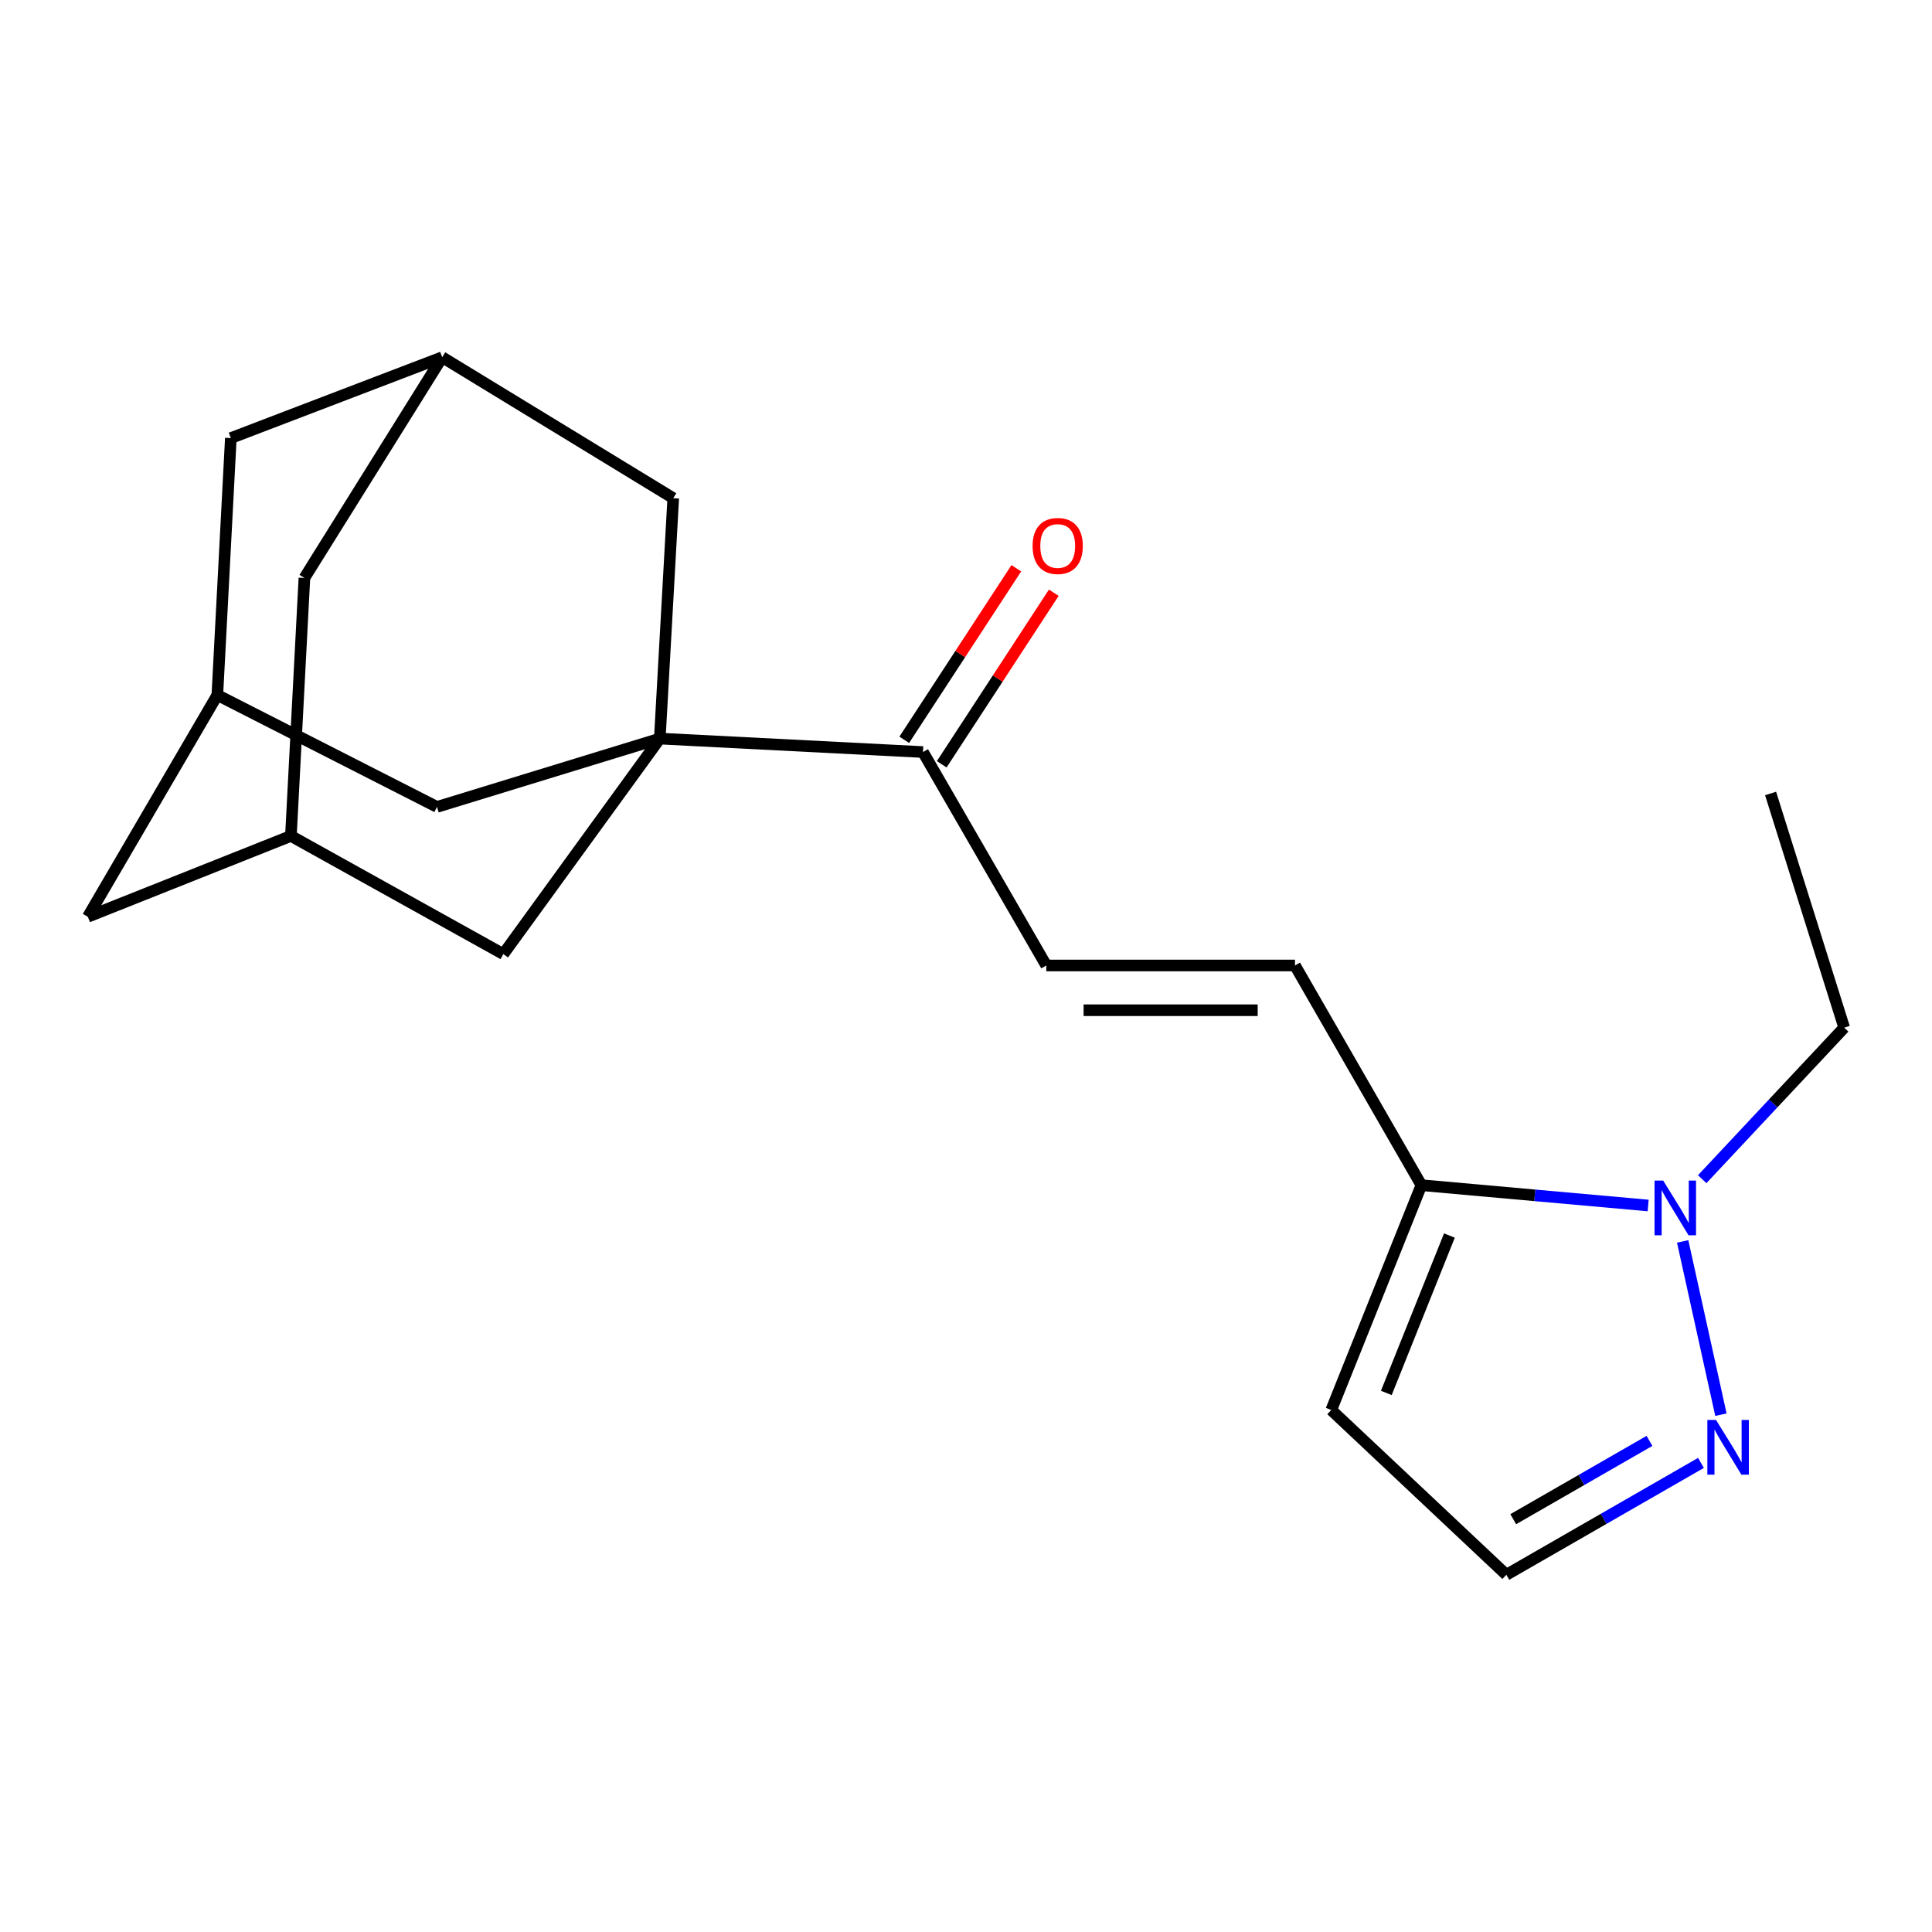<?xml version='1.0' encoding='iso-8859-1'?>
<svg version='1.1' baseProfile='full'
              xmlns='http://www.w3.org/2000/svg'
                      xmlns:rdkit='http://www.rdkit.org/xml'
                      xmlns:xlink='http://www.w3.org/1999/xlink'
                  xml:space='preserve'
width='1000px' height='1000px' viewBox='0 0 1000 1000'>
<!-- END OF HEADER -->
<rect style='opacity:1.0;fill:#FFFFFF;stroke:none' width='1000' height='1000' x='0' y='0'> </rect>
<path class='bond-3' d='M 341.509,382.294 L 477.735,389.256' style='fill:none;fill-rule:evenodd;stroke:#000000;stroke-width:6px;stroke-linecap:butt;stroke-linejoin:miter;stroke-opacity:1' />
<path class='bond-6' d='M 341.509,382.294 L 260.52,493.835' style='fill:none;fill-rule:evenodd;stroke:#000000;stroke-width:6px;stroke-linecap:butt;stroke-linejoin:miter;stroke-opacity:1' />
<path class='bond-7' d='M 341.509,382.294 L 226.184,417.66' style='fill:none;fill-rule:evenodd;stroke:#000000;stroke-width:6px;stroke-linecap:butt;stroke-linejoin:miter;stroke-opacity:1' />
<path class='bond-8' d='M 341.509,382.294 L 348.472,257.856' style='fill:none;fill-rule:evenodd;stroke:#000000;stroke-width:6px;stroke-linecap:butt;stroke-linejoin:miter;stroke-opacity:1' />
<path class='bond-0' d='M 853.083,623.964 L 794.396,618.705' style='fill:none;fill-rule:evenodd;stroke:#0000FF;stroke-width:6px;stroke-linecap:butt;stroke-linejoin:miter;stroke-opacity:1' />
<path class='bond-0' d='M 794.396,618.705 L 735.709,613.447' style='fill:none;fill-rule:evenodd;stroke:#000000;stroke-width:6px;stroke-linecap:butt;stroke-linejoin:miter;stroke-opacity:1' />
<path class='bond-2' d='M 870.947,642.554 L 890.742,732.231' style='fill:none;fill-rule:evenodd;stroke:#0000FF;stroke-width:6px;stroke-linecap:butt;stroke-linejoin:miter;stroke-opacity:1' />
<path class='bond-18' d='M 881.058,610.346 L 917.802,571.125' style='fill:none;fill-rule:evenodd;stroke:#0000FF;stroke-width:6px;stroke-linecap:butt;stroke-linejoin:miter;stroke-opacity:1' />
<path class='bond-18' d='M 917.802,571.125 L 954.545,531.904' style='fill:none;fill-rule:evenodd;stroke:#000000;stroke-width:6px;stroke-linecap:butt;stroke-linejoin:miter;stroke-opacity:1' />
<path class='bond-1' d='M 735.709,613.447 L 670.279,499.73' style='fill:none;fill-rule:evenodd;stroke:#000000;stroke-width:6px;stroke-linecap:butt;stroke-linejoin:miter;stroke-opacity:1' />
<path class='bond-9' d='M 735.709,613.447 L 689.056,729.814' style='fill:none;fill-rule:evenodd;stroke:#000000;stroke-width:6px;stroke-linecap:butt;stroke-linejoin:miter;stroke-opacity:1' />
<path class='bond-9' d='M 750.213,639.522 L 717.556,720.98' style='fill:none;fill-rule:evenodd;stroke:#000000;stroke-width:6px;stroke-linecap:butt;stroke-linejoin:miter;stroke-opacity:1' />
<path class='bond-23' d='M 880.42,757.196 L 830.052,786.149' style='fill:none;fill-rule:evenodd;stroke:#0000FF;stroke-width:6px;stroke-linecap:butt;stroke-linejoin:miter;stroke-opacity:1' />
<path class='bond-23' d='M 830.052,786.149 L 779.685,815.102' style='fill:none;fill-rule:evenodd;stroke:#000000;stroke-width:6px;stroke-linecap:butt;stroke-linejoin:miter;stroke-opacity:1' />
<path class='bond-23' d='M 853.764,745.798 L 818.507,766.065' style='fill:none;fill-rule:evenodd;stroke:#0000FF;stroke-width:6px;stroke-linecap:butt;stroke-linejoin:miter;stroke-opacity:1' />
<path class='bond-23' d='M 818.507,766.065 L 783.25,786.332' style='fill:none;fill-rule:evenodd;stroke:#000000;stroke-width:6px;stroke-linecap:butt;stroke-linejoin:miter;stroke-opacity:1' />
<path class='bond-5' d='M 477.735,389.256 L 541.556,499.73' style='fill:none;fill-rule:evenodd;stroke:#000000;stroke-width:6px;stroke-linecap:butt;stroke-linejoin:miter;stroke-opacity:1' />
<path class='bond-14' d='M 487.432,395.591 L 516.435,351.194' style='fill:none;fill-rule:evenodd;stroke:#000000;stroke-width:6px;stroke-linecap:butt;stroke-linejoin:miter;stroke-opacity:1' />
<path class='bond-14' d='M 516.435,351.194 L 545.437,306.797' style='fill:none;fill-rule:evenodd;stroke:#FF0000;stroke-width:6px;stroke-linecap:butt;stroke-linejoin:miter;stroke-opacity:1' />
<path class='bond-14' d='M 468.038,382.922 L 497.04,338.525' style='fill:none;fill-rule:evenodd;stroke:#000000;stroke-width:6px;stroke-linecap:butt;stroke-linejoin:miter;stroke-opacity:1' />
<path class='bond-14' d='M 497.04,338.525 L 526.042,294.128' style='fill:none;fill-rule:evenodd;stroke:#FF0000;stroke-width:6px;stroke-linecap:butt;stroke-linejoin:miter;stroke-opacity:1' />
<path class='bond-4' d='M 670.279,499.73 L 541.556,499.73' style='fill:none;fill-rule:evenodd;stroke:#000000;stroke-width:6px;stroke-linecap:butt;stroke-linejoin:miter;stroke-opacity:1' />
<path class='bond-4' d='M 650.971,522.895 L 560.865,522.895' style='fill:none;fill-rule:evenodd;stroke:#000000;stroke-width:6px;stroke-linecap:butt;stroke-linejoin:miter;stroke-opacity:1' />
<path class='bond-11' d='M 260.52,493.835 L 150.574,432.679' style='fill:none;fill-rule:evenodd;stroke:#000000;stroke-width:6px;stroke-linecap:butt;stroke-linejoin:miter;stroke-opacity:1' />
<path class='bond-12' d='M 226.184,417.66 L 112.493,359.746' style='fill:none;fill-rule:evenodd;stroke:#000000;stroke-width:6px;stroke-linecap:butt;stroke-linejoin:miter;stroke-opacity:1' />
<path class='bond-10' d='M 348.472,257.856 L 228.887,184.898' style='fill:none;fill-rule:evenodd;stroke:#000000;stroke-width:6px;stroke-linecap:butt;stroke-linejoin:miter;stroke-opacity:1' />
<path class='bond-13' d='M 689.056,729.814 L 779.685,815.102' style='fill:none;fill-rule:evenodd;stroke:#000000;stroke-width:6px;stroke-linecap:butt;stroke-linejoin:miter;stroke-opacity:1' />
<path class='bond-17' d='M 228.887,184.898 L 119.481,226.75' style='fill:none;fill-rule:evenodd;stroke:#000000;stroke-width:6px;stroke-linecap:butt;stroke-linejoin:miter;stroke-opacity:1' />
<path class='bond-20' d='M 228.887,184.898 L 157.563,299.142' style='fill:none;fill-rule:evenodd;stroke:#000000;stroke-width:6px;stroke-linecap:butt;stroke-linejoin:miter;stroke-opacity:1' />
<path class='bond-15' d='M 150.574,432.679 L 45.455,474.531' style='fill:none;fill-rule:evenodd;stroke:#000000;stroke-width:6px;stroke-linecap:butt;stroke-linejoin:miter;stroke-opacity:1' />
<path class='bond-16' d='M 150.574,432.679 L 157.563,299.142' style='fill:none;fill-rule:evenodd;stroke:#000000;stroke-width:6px;stroke-linecap:butt;stroke-linejoin:miter;stroke-opacity:1' />
<path class='bond-21' d='M 112.493,359.746 L 45.455,474.531' style='fill:none;fill-rule:evenodd;stroke:#000000;stroke-width:6px;stroke-linecap:butt;stroke-linejoin:miter;stroke-opacity:1' />
<path class='bond-22' d='M 112.493,359.746 L 119.481,226.75' style='fill:none;fill-rule:evenodd;stroke:#000000;stroke-width:6px;stroke-linecap:butt;stroke-linejoin:miter;stroke-opacity:1' />
<path class='bond-19' d='M 954.545,531.904 L 916.451,410.697' style='fill:none;fill-rule:evenodd;stroke:#000000;stroke-width:6px;stroke-linecap:butt;stroke-linejoin:miter;stroke-opacity:1' />
<path  class='atom-1' d='M 860.861 611.062
L 870.141 626.062
Q 871.061 627.542, 872.541 630.222
Q 874.021 632.902, 874.101 633.062
L 874.101 611.062
L 877.861 611.062
L 877.861 639.382
L 873.981 639.382
L 864.021 622.982
Q 862.861 621.062, 861.621 618.862
Q 860.421 616.662, 860.061 615.982
L 860.061 639.382
L 856.381 639.382
L 856.381 611.062
L 860.861 611.062
' fill='#0000FF'/>
<path  class='atom-3' d='M 888.21 734.959
L 897.49 749.959
Q 898.41 751.439, 899.89 754.119
Q 901.37 756.799, 901.45 756.959
L 901.45 734.959
L 905.21 734.959
L 905.21 763.279
L 901.33 763.279
L 891.37 746.879
Q 890.21 744.959, 888.97 742.759
Q 887.77 740.559, 887.41 739.879
L 887.41 763.279
L 883.73 763.279
L 883.73 734.959
L 888.21 734.959
' fill='#0000FF'/>
<path  class='atom-15' d='M 534.464 282.595
Q 534.464 275.795, 537.824 271.995
Q 541.184 268.195, 547.464 268.195
Q 553.744 268.195, 557.104 271.995
Q 560.464 275.795, 560.464 282.595
Q 560.464 289.475, 557.064 293.395
Q 553.664 297.275, 547.464 297.275
Q 541.224 297.275, 537.824 293.395
Q 534.464 289.515, 534.464 282.595
M 547.464 294.075
Q 551.784 294.075, 554.104 291.195
Q 556.464 288.275, 556.464 282.595
Q 556.464 277.035, 554.104 274.235
Q 551.784 271.395, 547.464 271.395
Q 543.144 271.395, 540.784 274.195
Q 538.464 276.995, 538.464 282.595
Q 538.464 288.315, 540.784 291.195
Q 543.144 294.075, 547.464 294.075
' fill='#FF0000'/>
</svg>
